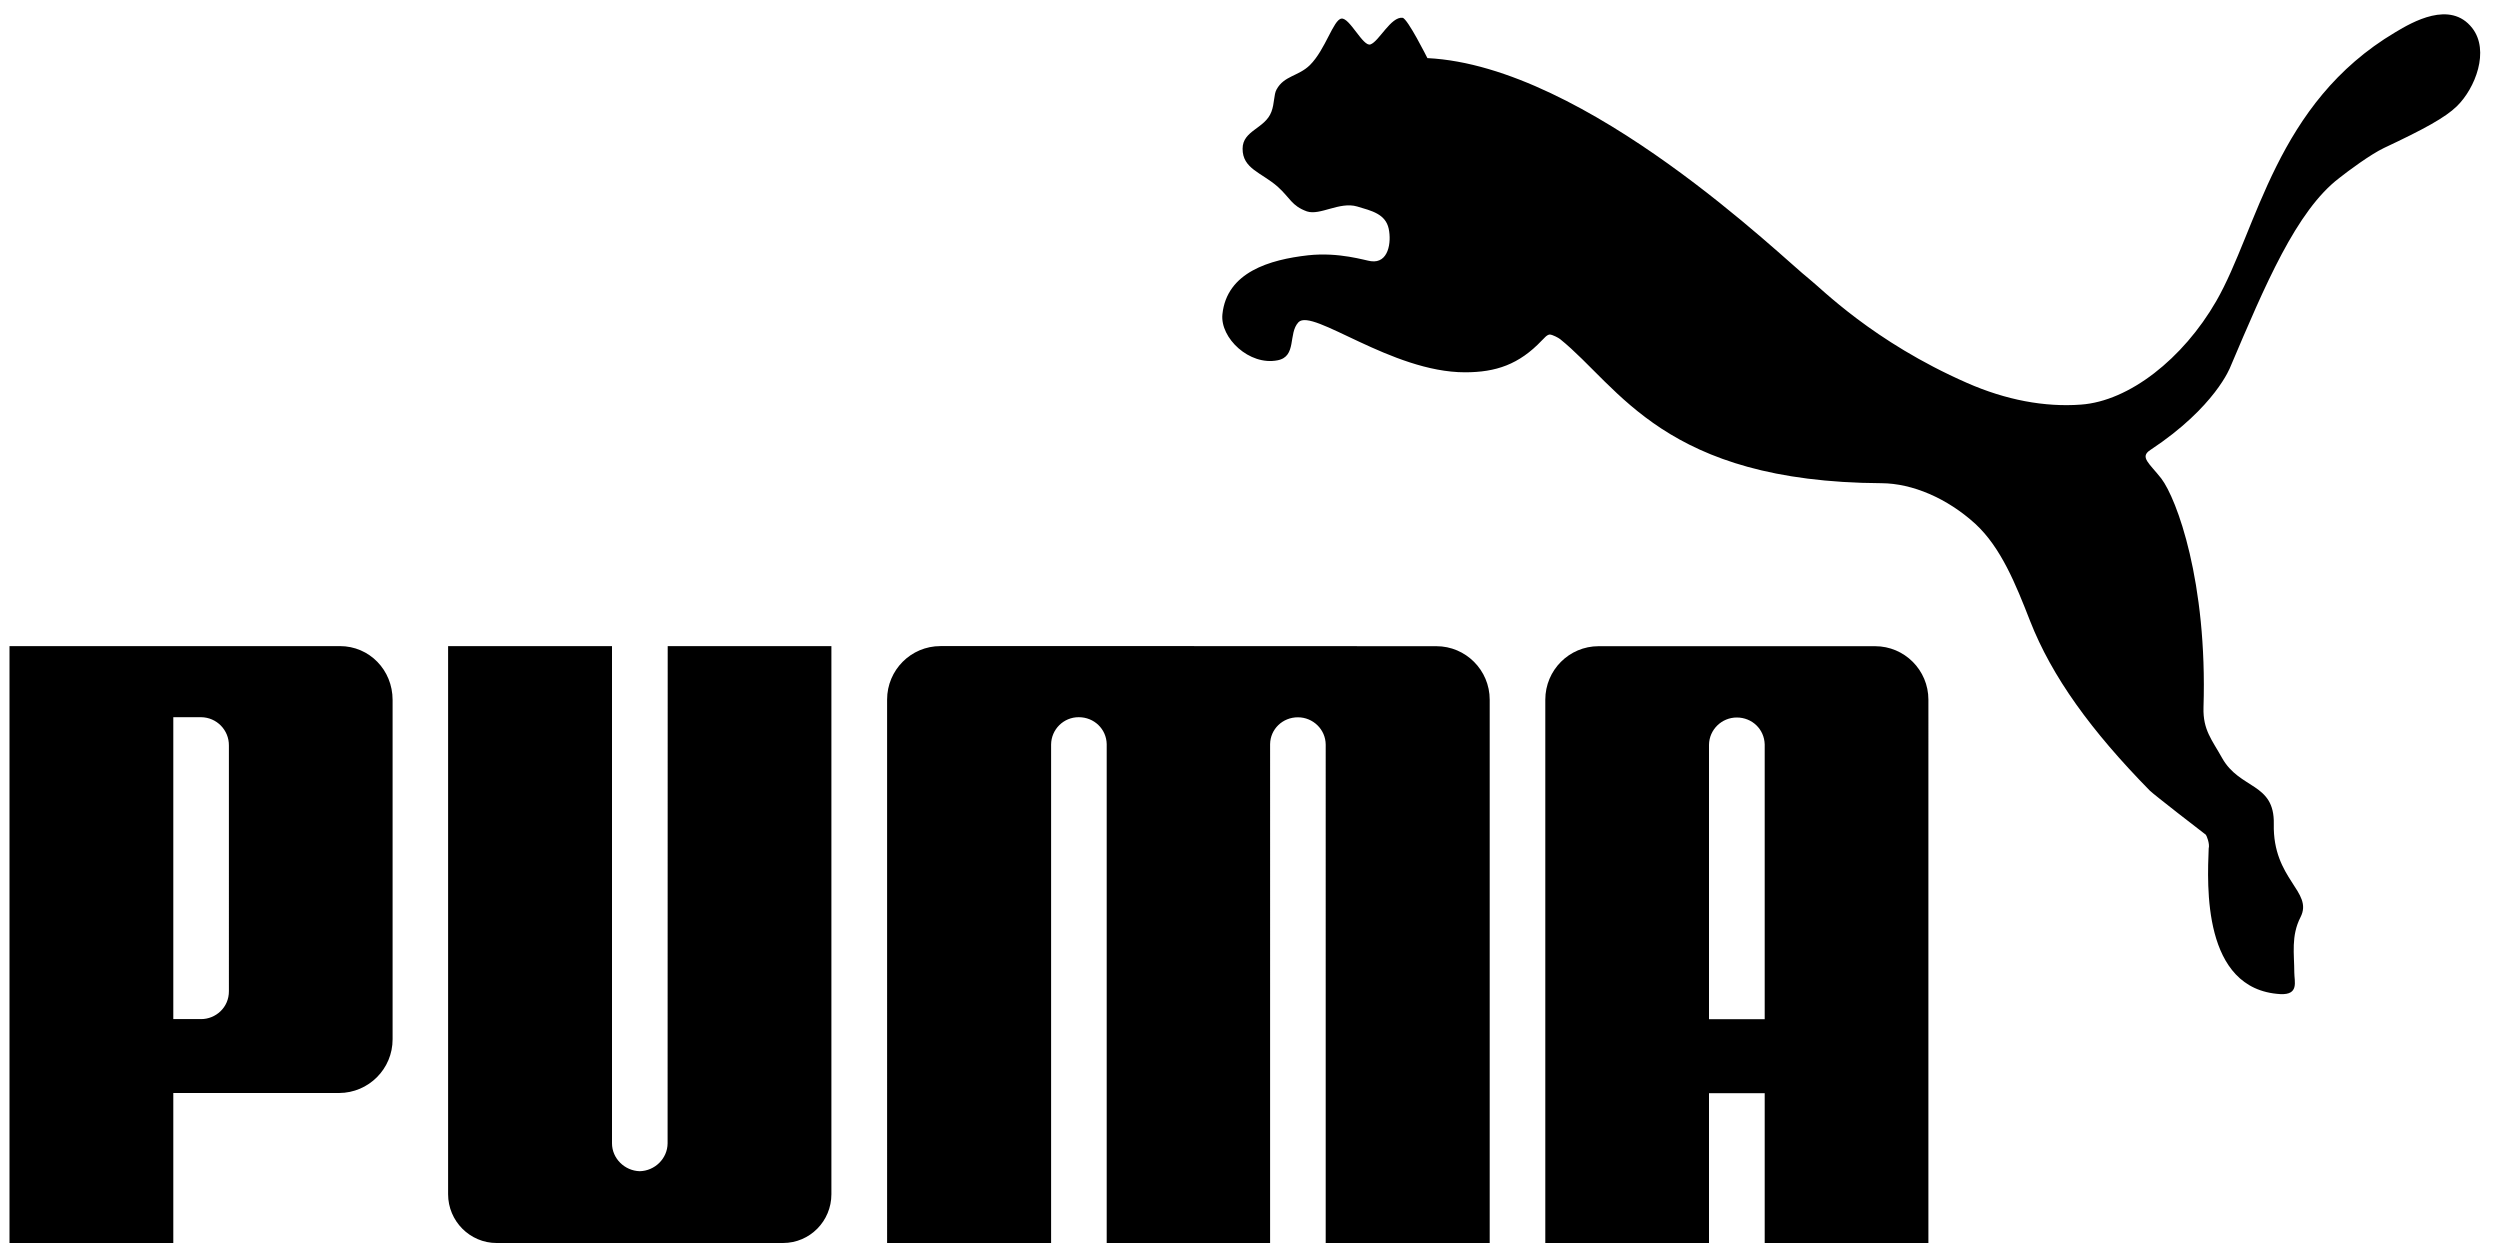<svg version="1.1" id="Layer_1" xmlns="http://www.w3.org/2000/svg" x="0" y="0" viewBox="0 0 2500 1243" xml:space="preserve"><style>.st0{fill:#000}</style><path class="st0" d="M1341.4 18.6c-8.1 1.2-15.9 31-31.5 46.5-11.4 11.2-25.7 10.5-33.3 24.3-2.9 5.1-2 14-5.2 22.4-6.4 17-28.8 18.5-28.8 36.9-.1 20 18.7 23.7 35 37.9 12.7 11.4 13.9 19.2 29.3 24.8 13.2 4.4 32.7-10.1 50.3-4.9 14.4 4.3 28.3 7.4 31.5 22.2 2.9 13.7-.2 34.9-17.7 32.5-5.9-.7-31.6-9.3-63-5.9-38 4.3-81.3 16.7-85.6 59.1-2.3 23.6 26.9 51.5 55.2 45.9 19.5-3.8 10.3-26.9 20.9-38.1 14-14.4 93 50.1 166.5 50.1 30.9 0 54-7.8 76.8-31.8 2.1-1.8 4.7-5.7 8-6 3.1.3 8.6 3.3 10.3 4.6 59.2 47.6 103.9 143 321.5 144.1 30.6.2 65.4 14.8 93.9 40.8 25.4 23.5 40.2 60 54.6 97 21.8 55.6 60.8 109.6 119.9 169.8 3.2 3.2 51.9 41.1 55.8 43.9.6.4 4.2 9 2.9 13.7-1.4 36.1-6.7 141 71.5 145.7 19.1 1 14.1-12.5 14.1-21.7 0-18.3-3.4-36.4 6.2-55.2 13.2-25.7-27.9-37.6-26.7-93.2.9-41.5-34-34.4-51.7-66-10.2-18.3-19.2-28-18.6-50.4 4-126-26.8-208.8-42.2-229.1-12-15.3-21.9-21.4-11-28.5 65.3-43.1 80.1-83.2 80.1-83.2 34.7-81.6 65.9-156.1 109-188.9 8.6-6.8 30.9-23.4 44.5-29.9 40.2-18.9 61.3-30.4 73-41.8 18.4-18 33-55.5 15.3-78.2-22-28.1-60.1-5.8-76.8 4.2-120 71.2-137.7 196.8-179.2 269-33.2 57.6-87.1 100-135.3 103.4-36.1 2.7-75.1-4.6-113.9-21.7-94.3-41.4-145.9-94.7-158.1-104.2-25.3-19.6-222-212.7-381.5-220.6 0 0-19.8-39.6-24.8-40.3-11.6-1.5-23.6 23.6-32.1 26.6-7.4 2.8-20.9-27.1-29.1-25.8M639.7 1171.2c-15-.4-27.7-12.7-27.7-27.9V646.1H448.1v548.1c0 26.9 21.8 48.8 48.5 48.8H783c26.9 0 48.4-21.9 48.4-48.8V646.1H667.7l-.1 497.2c-.1 15.3-12.8 27.6-27.9 27.9m548.7-525.1h-248c-29.4 0-53.3 23.9-53.3 53.5V1243h164V744.6c.1-15.2 12.5-27.5 27.7-27.4 15.3 0 27.6 11.8 27.9 26.9V1243h163.4V744.2c.2-15.1 12.5-26.9 27.8-26.9 15.1 0 27.7 12.1 27.8 27.3V1243h164V699.7c0-29.6-24-53.5-53.3-53.5l-248-.1zM338.8 1093H173.3v150H9.5V646.1h330.4c29.6 0 52.7 24 52.7 53.8v339.3c.1 29.6-23.9 53.7-53.5 53.8h-.3zM228.9 745.6c.2-15.5-12.2-28.2-27.7-28.4H173.3v301.9h27.8c14.5 0 27.9-11.5 27.8-28V745.6z"/><path class="st0" d="M1764.7 1243v-149.8H1709V1243h-163.7V699.7c0-29.6 23.9-53.5 53.3-53.5h276.5c29.4 0 53.3 23.9 53.3 53.5V1243h-163.7zm0-223.8V744.4c-.4-15.2-12.6-26.9-27.9-26.9-15.1 0-27.6 12.1-27.8 27.3v274.4h55.7z"/></svg>